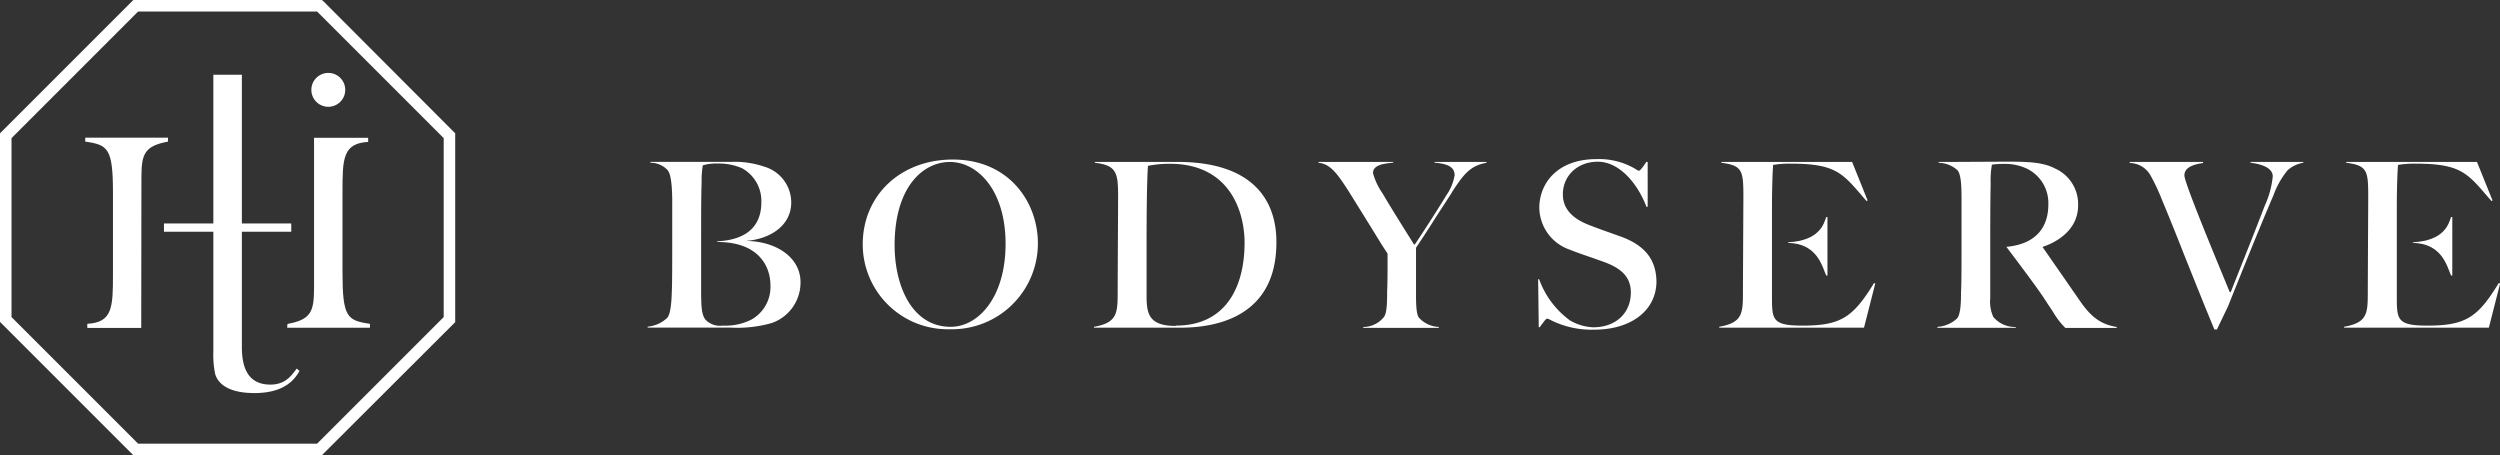 <svg xmlns="http://www.w3.org/2000/svg" width="401.46" height="73.1" viewBox="0 0 401.46 73.1">
  <rect x="0" y="0" width="401.46" height="73.1" fill="#333333" stroke="none"/>
  <defs>
    <style>
      .cls-1 {
        fill: #fff;
      }
    </style>
  </defs>
  <g id="レイヤー_2" data-name="レイヤー 2">
    <g id="デザイン">
      <g>
        <g>
          <path class="cls-1" d="M22.71,28.54c0-3.78.45-5.09,4.27-5.8v-.63H13.69v.63c3.69.53,4.45,1.09,4.45,8.29V44c0,5.32-.05,7.77-4.12,8v.66h8.66Z"/>
          <path class="cls-1" d="M46.12,52.63H59.41V52C55.72,51.47,55,50.91,55,43.71V30.79c0-5.31.05-7.77,4.12-8v-.66H50.43l0,24.09c0,3.78-.45,5.1-4.27,5.8Z"/>
          <path class="cls-1" d="M52.72,17.15A2.72,2.72,0,1,0,50,14.43,2.72,2.72,0,0,0,52.72,17.15Z"/>
          <path class="cls-1" d="M26.33,37.21h7.93V56.37A15.45,15.45,0,0,0,34.54,60c.18.67,1,3.12,6.31,3.12,5,0,6.54-2.33,7.25-3.55h0l-.45-.39c-.9,1.23-1.89,2.58-4.23,2.58-4,0-4.58-3.37-4.58-6.1V37.21h7.93V35.89H38.84V12H34.26V35.89H26.33Z"/>
          <path class="cls-1" d="M21.41,73.1H51.69L72.83,52l.27-.27V21.41L52,.27,51.69,0H21.41L.27,21.14,0,21.41V51.69L21.14,72.83ZM1.85,22.18,22.18,1.85H50.92L71.25,22.18V50.92L50.92,71.25H22.18L1.85,50.92Z"/>
        </g>
        <g>
          <path class="cls-1" d="M189.1,26l-13.28,0v.14c3.67.41,3.73,1.8,3.73,5.78,0,0-.07,13.67-.07,15,0,3.35-.07,4.92-3.81,5.56v.14h13.94c5.74,0,15.36-1.78,15.36-13.68C205,31.79,200.8,26,189.1,26Zm-.31,26.34c-4.67,0-4.67-2.34-4.67-5.34V39.41c0-11,.23-12.78.23-12.78a17.7,17.7,0,0,1,3.51-.33c9.73,0,12,7.82,12,12.7C199.85,45.79,197.07,52.29,188.79,52.29Z"/>
          <path class="cls-1" d="M401.26,45.45c-3.32,5.45-5.26,6.84-11.44,6.84-5,0-4.93-1-4.93-4.93l0-14c0-3.3.11-6,.19-6.8v-.09l.09,0a16,16,0,0,1,2.75-.19c7.54,0,8.4,1.67,12.16,6l.18-.09L397.76,26h-21v.14c3.51.44,3.54,1.36,3.54,5.78,0,0-.07,13.66-.07,15,0,3.41-.07,4.9-3.8,5.55v.15h23.24l1.81-7.1Z"/>
          <path class="cls-1" d="M393.6,34.85c-.39,1.16-1.09,3.79-6.13,4.06V39c4.71.11,5.47,3.76,6.13,5.25h.2V34.85Z"/>
          <path class="cls-1" d="M289.48,52.29c-5,0-4.93-1-4.93-4.93l0-14c0-3.3.11-6,.18-6.8v-.09l.09,0a16,16,0,0,1,2.75-.19c7.54,0,8.4,1.67,12.16,6l.18-.09L297.42,26h-21v.14c3.51.44,3.54,1.36,3.54,5.78,0,0-.07,13.66-.07,15,0,3.41-.07,4.9-3.81,5.55v.15h23.25l1.81-7.1-.2-.06C297.6,50.9,295.66,52.29,289.48,52.29Z"/>
          <path class="cls-1" d="M293.26,34.85c-.39,1.16-1.09,3.79-6.13,4.06V39c4.71.11,5.47,3.76,6.13,5.25h.2V34.85Z"/>
          <path class="cls-1" d="M153,25.62c-8.38,0-14.46,5.74-14.46,13.64a13.65,13.65,0,0,0,14,13.61,13.79,13.79,0,0,0,14.13-13.76C166.67,32.41,162,25.62,153,25.62Zm-.34,26.86c-6.22,0-9-6.58-9-13.11,0-9.23,4.47-13.36,8.89-13.36s8.93,4.51,8.93,13.14S157.07,52.48,152.69,52.48Z"/>
          <path class="cls-1" d="M230.42,26.14l.28,0c1.29.19,2.89.43,2.89,2a7.82,7.82,0,0,1-1.31,3.19l-.05.08c-.91,1.54-3.7,5.88-5,7.8a.12.12,0,0,1-.1.05h0a.12.12,0,0,1-.1-.05l-.26-.43c-1.61-2.56-3.6-5.75-4.59-7.45l-.14-.24a10.6,10.6,0,0,1-1.56-3.29c0-1.35,1.8-1.53,3.25-1.68V26h-12v.14c2,.17,3.18,2,4.93,4.71l.16.26c1,1.61,3.63,5.82,5,8.08l1,1.54a.19.19,0,0,1,0,.07c0,2.89,0,4.79-.07,6v.39c0,1.6-.07,3.25-.55,3.76a4.28,4.28,0,0,1-3.29,1.56v.14h12.14v-.15a4.55,4.55,0,0,1-3.22-1.52c-.38-.54-.44-2.06-.44-3.62v-7.5a.11.11,0,0,1,0-.07c.66-1,2-3,3.24-5,1-1.53,1.95-3,2.5-3.83l0-.06c1.77-2.68,2.85-4.31,5.57-4.75V26h-8.37Z"/>
          <path class="cls-1" d="M260.49,38.07l-1.92-.69c-1.08-.38-2.1-.75-3.19-1.17-3-1.12-4.41-2.76-4.41-5,0-3,2.36-5.24,5.61-5.24,3.53,0,6.46,3.62,7.81,7.24h.2V26h-.22c-.19.3-.92,1.42-1.19,1.42a1,1,0,0,1-.41-.2,11.44,11.44,0,0,0-6.38-1.67c-6.35,0-9.2,3.93-9.2,7.83a7.22,7.22,0,0,0,4.88,6.71c1.38.54,2.43.9,3.55,1.28l1.86.66c2.18.8,4.41,2,4.41,4.92,0,3.36-2.44,5.61-6.06,5.61a8,8,0,0,1-3.75-1.13,14.11,14.11,0,0,1-4.92-6.59H247l.1,7.7h.16c.81-1.1,1-1.37,1.21-1.37a1.31,1.31,0,0,1,.43.17A14.67,14.67,0,0,0,256,52.94c6,0,10-3.13,10-7.78C265.93,41.73,264.2,39.48,260.49,38.07Z"/>
          <path class="cls-1" d="M361.39,26.13c1.39.17,3.58.68,3.58,2.2A14.92,14.92,0,0,1,363.7,33c-1.7,4.4-3.3,8.43-4.37,11.1-.48,1.22-.86,2.16-1.08,2.74a.12.12,0,0,1-.11.07h0a.12.12,0,0,1-.11-.07l-.64-1.56c-2.31-5.6-6.61-16-6.61-17.1s1-1.72,3-2V26H342v.17a3.91,3.91,0,0,1,3.4,2.11l0,0a33.28,33.28,0,0,1,1.83,3.93c.59,1.41,2,4.84,3.42,8.48,1.85,4.62,3.95,9.86,4.95,12.22H356l1.79-3.73c2.09-5.22,5.11-12.76,7.28-17.79a13.71,13.71,0,0,1,2.29-4.06,5,5,0,0,1,2.51-1.19V26h-8.48Z"/>
          <path class="cls-1" d="M119.74,38.69c4.08-.3,7.32-2.55,7.32-6.18a6,6,0,0,0-4.31-5.74,14.76,14.76,0,0,0-5.22-.78H104.45v.14a3.77,3.77,0,0,1,2.72,1.15c.62.65.74,2.7.78,4.63,0,3,0,4.33,0,7.28,0,2.6,0,6.28-.07,7.72-.06,2.22-.29,3.6-.71,4.11A5.31,5.31,0,0,1,104,52.46v.15h13.34a20.19,20.19,0,0,0,6.6-.74,6.88,6.88,0,0,0,4.61-6.49C128.59,41.41,124.73,38.72,119.74,38.69Zm.87,12.66a9.32,9.32,0,0,1-4.54.94,3.23,3.23,0,0,1-2.82-1c-.6-.83-.62-2.12-.66-3.91l0-9c0-4,0-7.07.08-9.13v-.34a13.06,13.06,0,0,1,.18-2.29.11.11,0,0,1,.08-.09,7.37,7.37,0,0,1,2.24-.27,9.37,9.37,0,0,1,4,.76,6,6,0,0,1,3.09,5.48c0,3.5-2,6-7.07,6.25v.11c6.92,0,8.53,4.21,8.53,6.92A6,6,0,0,1,120.61,51.35Z"/>
          <path class="cls-1" d="M334.11,48.47c-.69-1-6.12-8.82-6.12-8.82,2.25-.72,5.72-2.71,5.72-6.65a6.24,6.24,0,0,0-3.62-5.9c-2-1.07-4.36-1.14-8-1.14L314,26h-2.68v.14a4.65,4.65,0,0,1,3,1.18c.61.66.67,2.63.67,4.6v7.28c0,3,0,6.39-.08,7.72V47c0,1.62-.08,3.46-.62,4.12a5.11,5.11,0,0,1-3.18,1.37v.15h12.58v-.13a4.56,4.56,0,0,1-3.6-1.62,5.89,5.89,0,0,1-.49-3v-.52l0-8.25c0-1.65,0-6.66.07-9.7a13.38,13.38,0,0,1,.17-2.77l0-.12a.14.14,0,0,1,.11-.1,13.65,13.65,0,0,1,1.88-.11,8.18,8.18,0,0,1,3.71.79,6.13,6.13,0,0,1,3.39,5.75c0,3.1-1.47,6.29-6.74,6.78,0,0,5,6.58,6.1,8.33.38.59,1.4,2.12,1.4,2.12a12.12,12.12,0,0,0,1.72,2.31l.25.26h8.25v-.15C337.44,52.1,335.88,51,334.11,48.47Z"/>
        </g>
      </g>
    </g>
  </g>
</svg>
